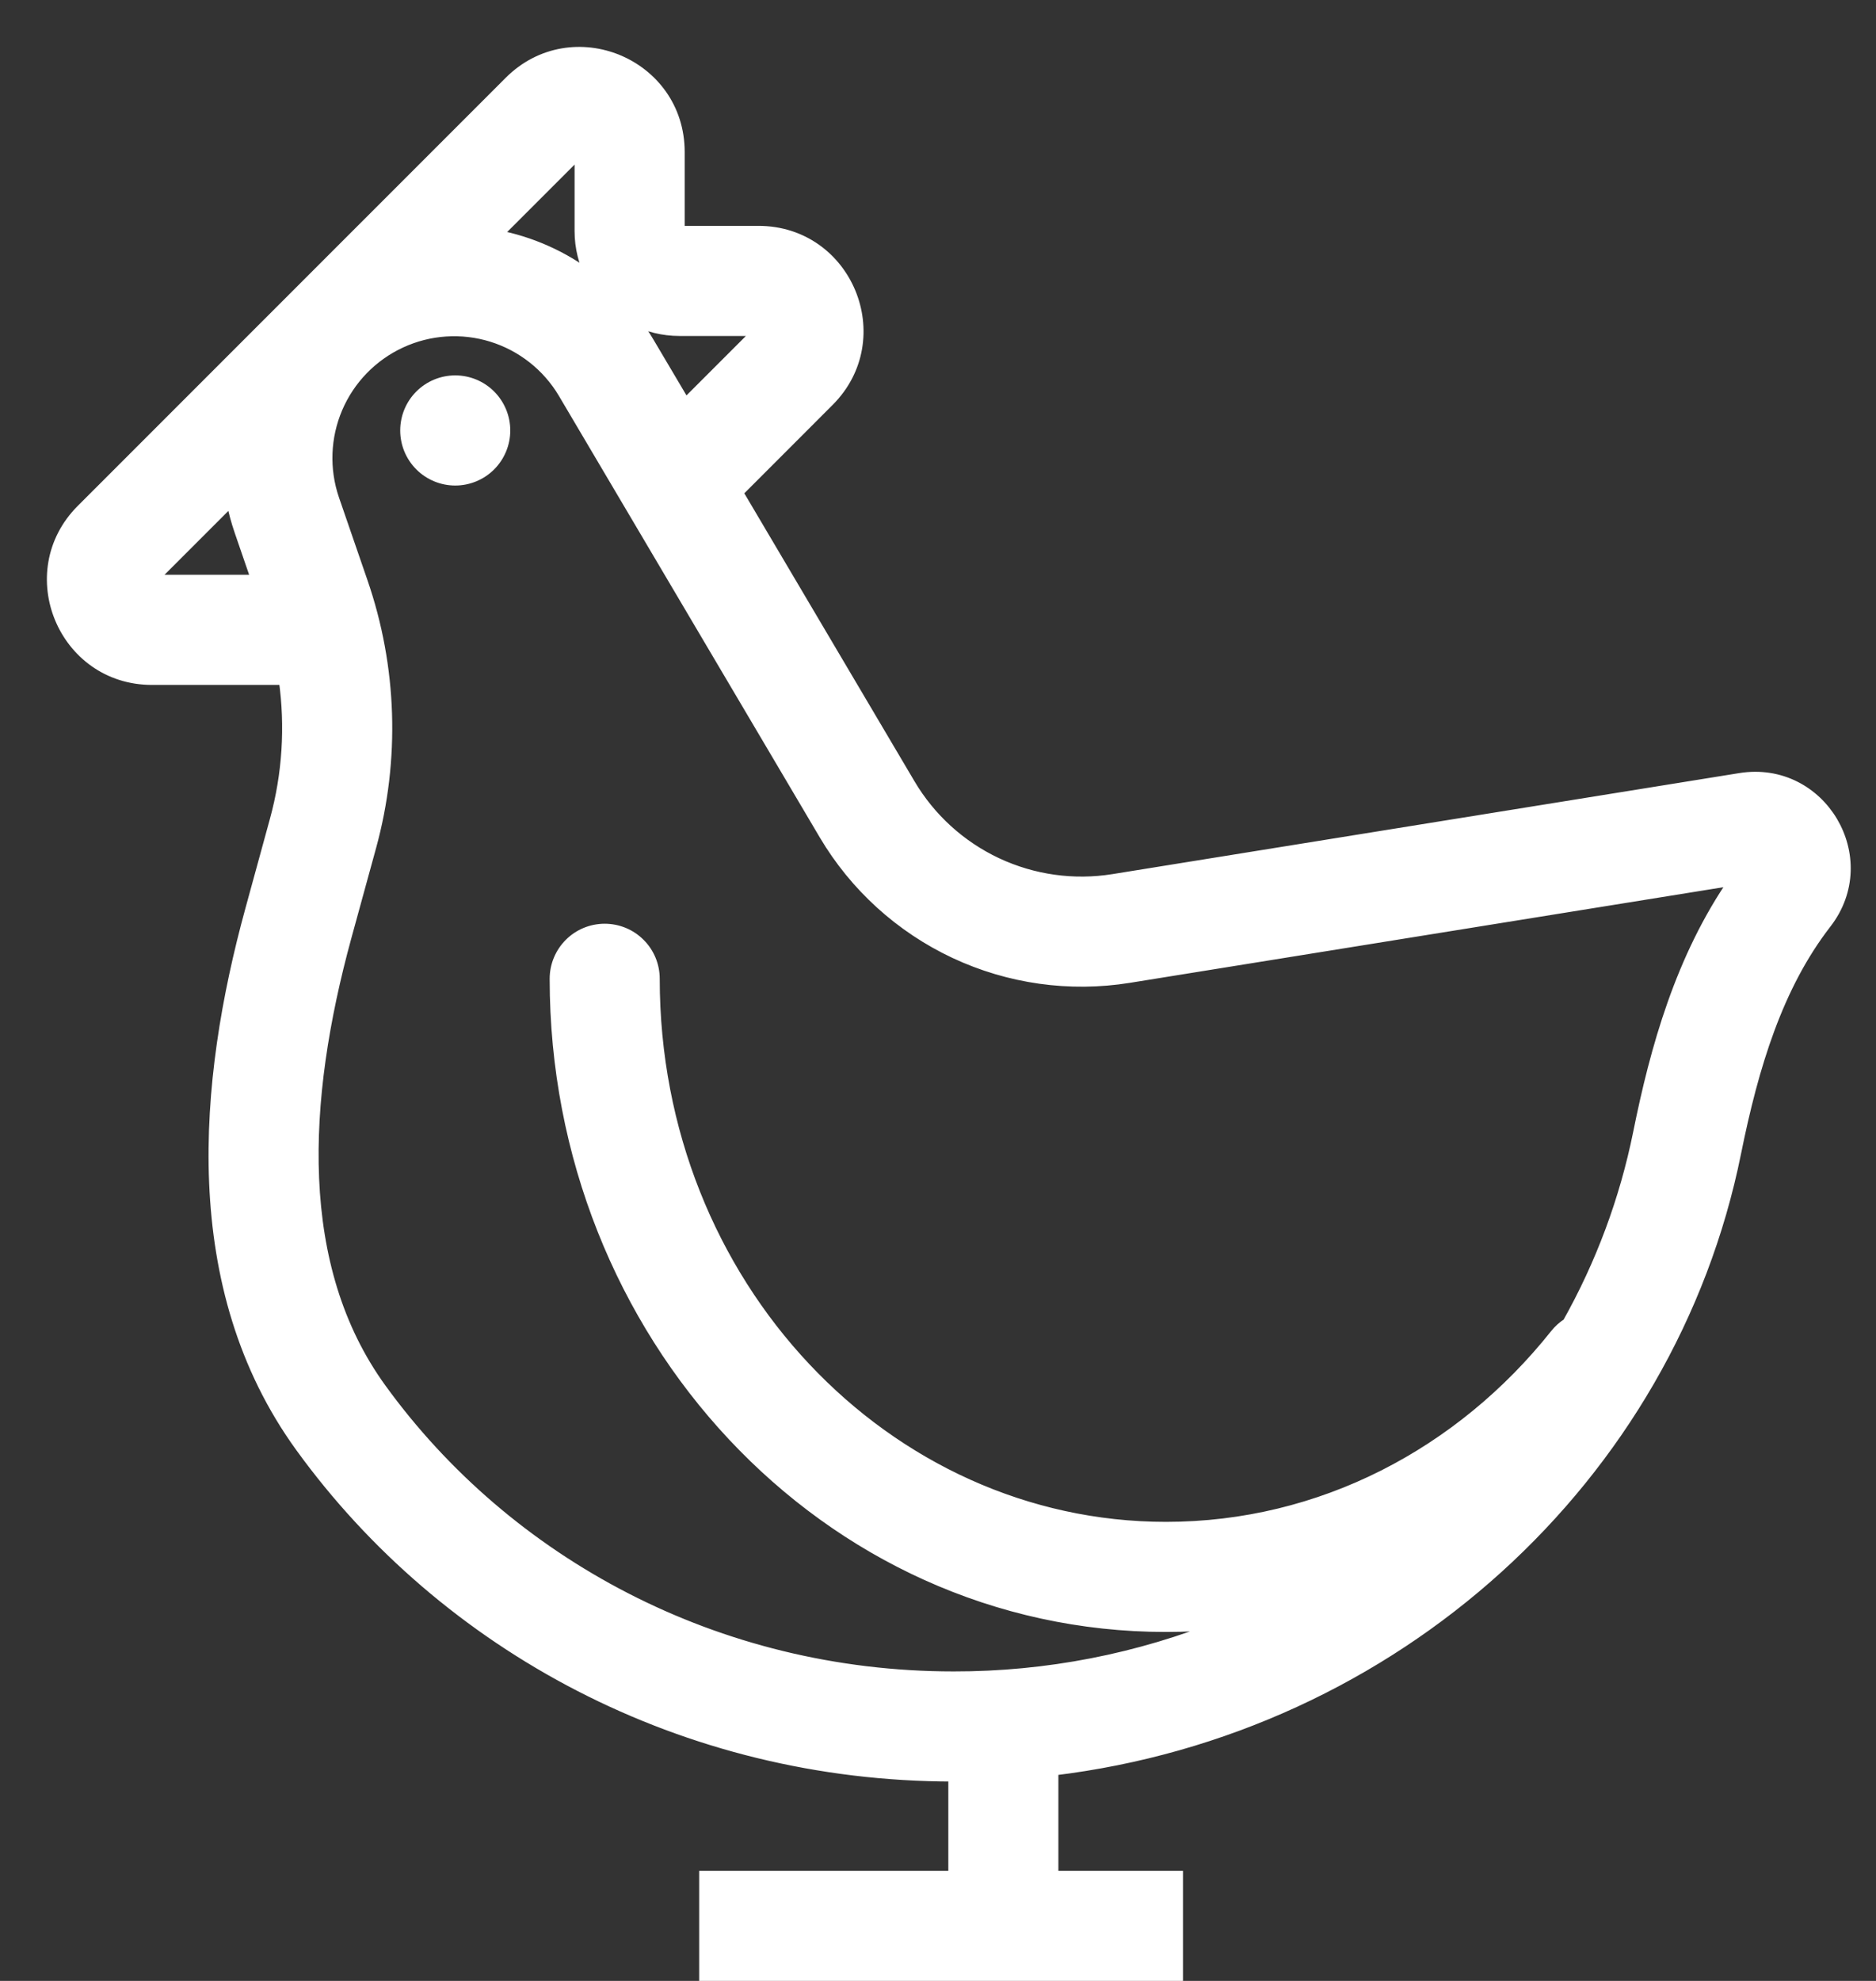 <svg width="36" height="38" viewBox="0 0 36 38" fill="none" xmlns="http://www.w3.org/2000/svg">
<rect x="0" y="0" width="36" height="38" fill="#333333" stroke="none"/>
<path d="M8.736 9.214C8.989 9.214 9.233 9.113 9.412 8.934C9.591 8.754 9.692 8.511 9.692 8.258C9.692 8.004 9.591 7.761 9.412 7.581C9.233 7.402 8.989 7.301 8.736 7.301C8.482 7.301 8.239 7.402 8.06 7.581C7.88 7.761 7.78 8.004 7.78 8.258C7.78 8.511 7.88 8.754 8.06 8.934C8.239 9.113 8.482 9.214 8.736 9.214Z" fill="white" stroke="white" stroke-width="0.2"/>
<path fill-rule="evenodd" clip-rule="evenodd" d="M9.774 1.564C10.979 0.359 13.039 1.212 13.039 2.916V4.433H14.555C16.259 4.433 17.112 6.492 15.907 7.697L14.193 9.412C14.181 9.423 14.169 9.435 14.157 9.446L17.462 15.037C17.853 15.699 18.434 16.227 19.13 16.554C19.826 16.88 20.604 16.989 21.363 16.867L33.392 14.929C34.951 14.678 36.012 16.468 35.045 17.715C34.117 18.912 33.65 20.441 33.312 22.114C32.052 28.357 26.764 33.169 20.21 33.96V35.988H22.601V37.9H13.517V35.988H18.298V34.075C13.121 34.075 8.535 31.582 5.765 27.756C3.542 24.687 3.904 20.743 4.803 17.461L5.276 15.735C5.517 14.857 5.576 13.938 5.449 13.037L5.389 13.039H2.916C1.212 13.039 0.359 10.979 1.564 9.774L9.774 1.564ZM14.555 6.345L13.153 7.747L12.455 6.568C12.366 6.417 12.268 6.272 12.162 6.133C12.425 6.269 12.722 6.345 13.039 6.345H14.555ZM11.126 4.433C11.126 4.752 11.205 5.054 11.343 5.318C10.81 4.913 10.19 4.636 9.532 4.51L11.126 2.916V4.433ZM2.916 11.126L4.441 9.601C4.48 9.801 4.533 10 4.602 10.199L4.921 11.126H2.916ZM6.41 9.575C6.215 9.005 6.238 8.383 6.475 7.828C6.712 7.274 7.146 6.828 7.693 6.575C8.24 6.322 8.861 6.281 9.437 6.459C10.013 6.638 10.502 7.023 10.81 7.541L15.816 16.011C16.403 17.003 17.275 17.795 18.319 18.285C19.362 18.774 20.529 18.938 21.667 18.755L33.283 16.884C32.249 18.372 31.764 20.118 31.438 21.736C31.179 23.015 30.721 24.246 30.081 25.384C29.991 25.441 29.911 25.513 29.845 25.596C28.035 27.872 25.353 29.294 22.375 29.294C17.011 29.294 12.56 24.643 12.56 18.776C12.56 18.522 12.46 18.279 12.28 18.1C12.101 17.92 11.858 17.82 11.604 17.82C11.351 17.82 11.107 17.92 10.928 18.1C10.749 18.279 10.648 18.522 10.648 18.776C10.648 25.584 15.842 31.206 22.375 31.206C22.758 31.206 23.134 31.187 23.507 31.149C21.853 31.822 20.084 32.166 18.298 32.163C13.743 32.163 9.73 29.972 7.314 26.636C5.625 24.304 5.784 21.116 6.647 17.967L7.121 16.24C7.579 14.569 7.522 12.799 6.957 11.162L6.41 9.575Z" fill="white" stroke="white" stroke-width="0.2"/>
</svg>

